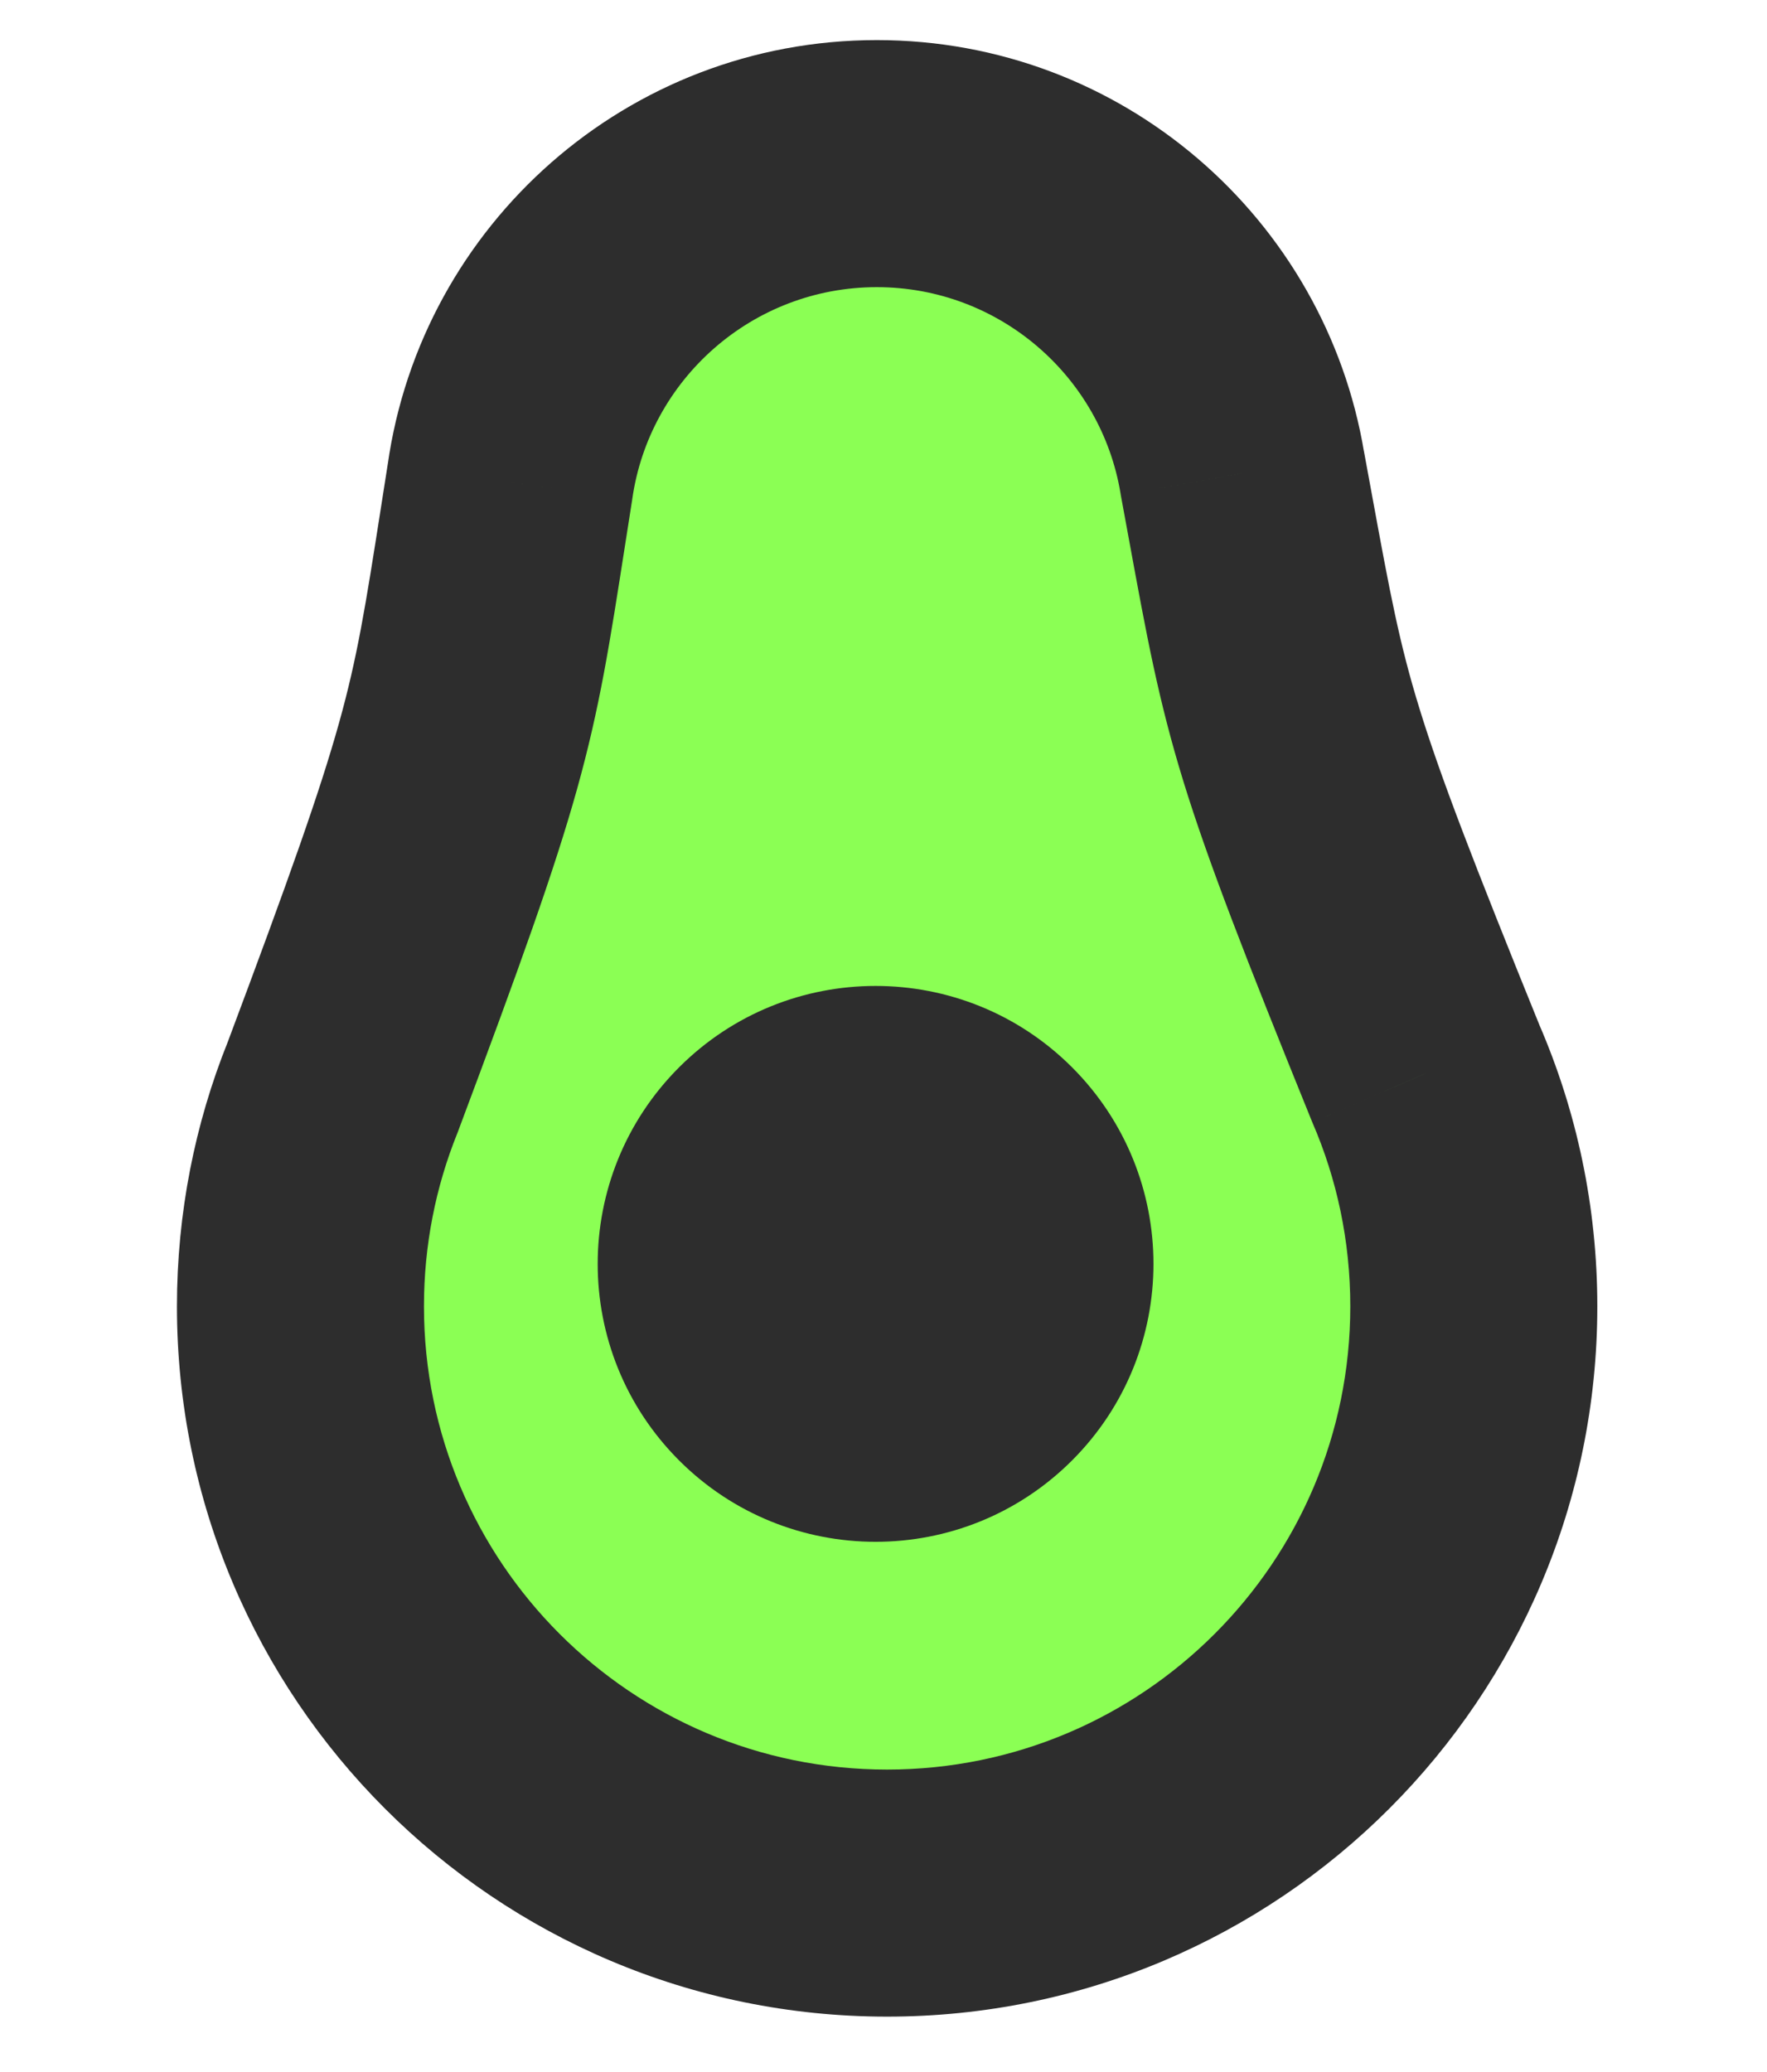 <svg width="29" height="34" viewBox="0 0 29 34" fill="none" xmlns="http://www.w3.org/2000/svg">
<path d="M5.622 17.846C5.176 18.956 4.931 20.167 4.931 21.436C4.931 26.753 9.242 31.064 14.559 31.064C19.877 31.064 24.188 26.753 24.188 21.436C24.188 20.077 23.907 18.785 23.4 17.613C21.206 12.204 21.113 11.702 20.52 8.473C20.479 8.25 20.436 8.014 20.389 7.763C19.911 4.882 17.407 2.685 14.39 2.685C11.322 2.685 8.784 4.958 8.369 7.912C8.328 8.169 8.291 8.409 8.255 8.636C7.748 11.88 7.67 12.384 5.622 17.846Z" fill="#8BFF54"/>
<path d="M5.622 17.846L7.503 18.602L7.512 18.58L7.52 18.558L5.622 17.846ZM23.4 17.613L21.521 18.375L21.53 18.397L21.539 18.419L23.4 17.613ZM20.52 8.473L22.514 8.106L22.514 8.106L20.52 8.473ZM20.389 7.763L18.39 8.095L18.393 8.114L18.396 8.132L20.389 7.763ZM8.369 7.912L10.371 8.228L10.374 8.211L10.376 8.194L8.369 7.912ZM8.255 8.636L10.258 8.949L10.258 8.949L8.255 8.636ZM3.741 17.09C3.2 18.436 2.904 19.904 2.904 21.436H6.958C6.958 20.43 7.152 19.475 7.503 18.602L3.741 17.09ZM2.904 21.436C2.904 27.873 8.122 33.091 14.559 33.091V29.037C10.361 29.037 6.958 25.634 6.958 21.436H2.904ZM14.559 33.091C20.997 33.091 26.215 27.873 26.215 21.436H22.161C22.161 25.634 18.758 29.037 14.559 29.037V33.091ZM26.215 21.436C26.215 19.795 25.875 18.229 25.26 16.808L21.539 18.419C21.939 19.341 22.161 20.36 22.161 21.436H26.215ZM25.278 16.852C24.176 14.134 23.638 12.736 23.297 11.629C22.965 10.554 22.813 9.735 22.514 8.106L18.526 8.839C18.82 10.44 19.011 11.487 19.422 12.822C19.824 14.125 20.429 15.683 21.521 18.375L25.278 16.852ZM22.514 8.106C22.473 7.884 22.429 7.647 22.383 7.394L18.396 8.132C18.442 8.382 18.485 8.616 18.526 8.839L22.514 8.106ZM22.389 7.431C21.751 3.588 18.415 0.658 14.39 0.658V4.712C16.4 4.712 18.071 6.176 18.39 8.095L22.389 7.431ZM14.39 0.658C10.297 0.658 6.916 3.689 6.362 7.63L10.376 8.194C10.653 6.227 12.347 4.712 14.39 4.712V0.658ZM6.367 7.596C6.326 7.854 6.288 8.096 6.253 8.323L10.258 8.949C10.294 8.722 10.331 8.483 10.371 8.228L6.367 7.596ZM6.253 8.323C5.997 9.959 5.866 10.781 5.564 11.864C5.252 12.98 4.753 14.391 3.724 17.135L7.52 18.558C8.539 15.839 9.102 14.267 9.469 12.954C9.845 11.608 10.007 10.557 10.258 8.949L6.253 8.323Z" fill="#2D2D2D"/>
<path d="M17.595 23.964C15.814 25.745 12.926 25.745 11.145 23.964C9.364 22.183 9.364 19.296 11.145 17.514C12.926 15.733 15.814 15.733 17.595 17.514C19.376 19.296 19.376 22.183 17.595 23.964Z" fill="#2D2D2D"/>
</svg>
